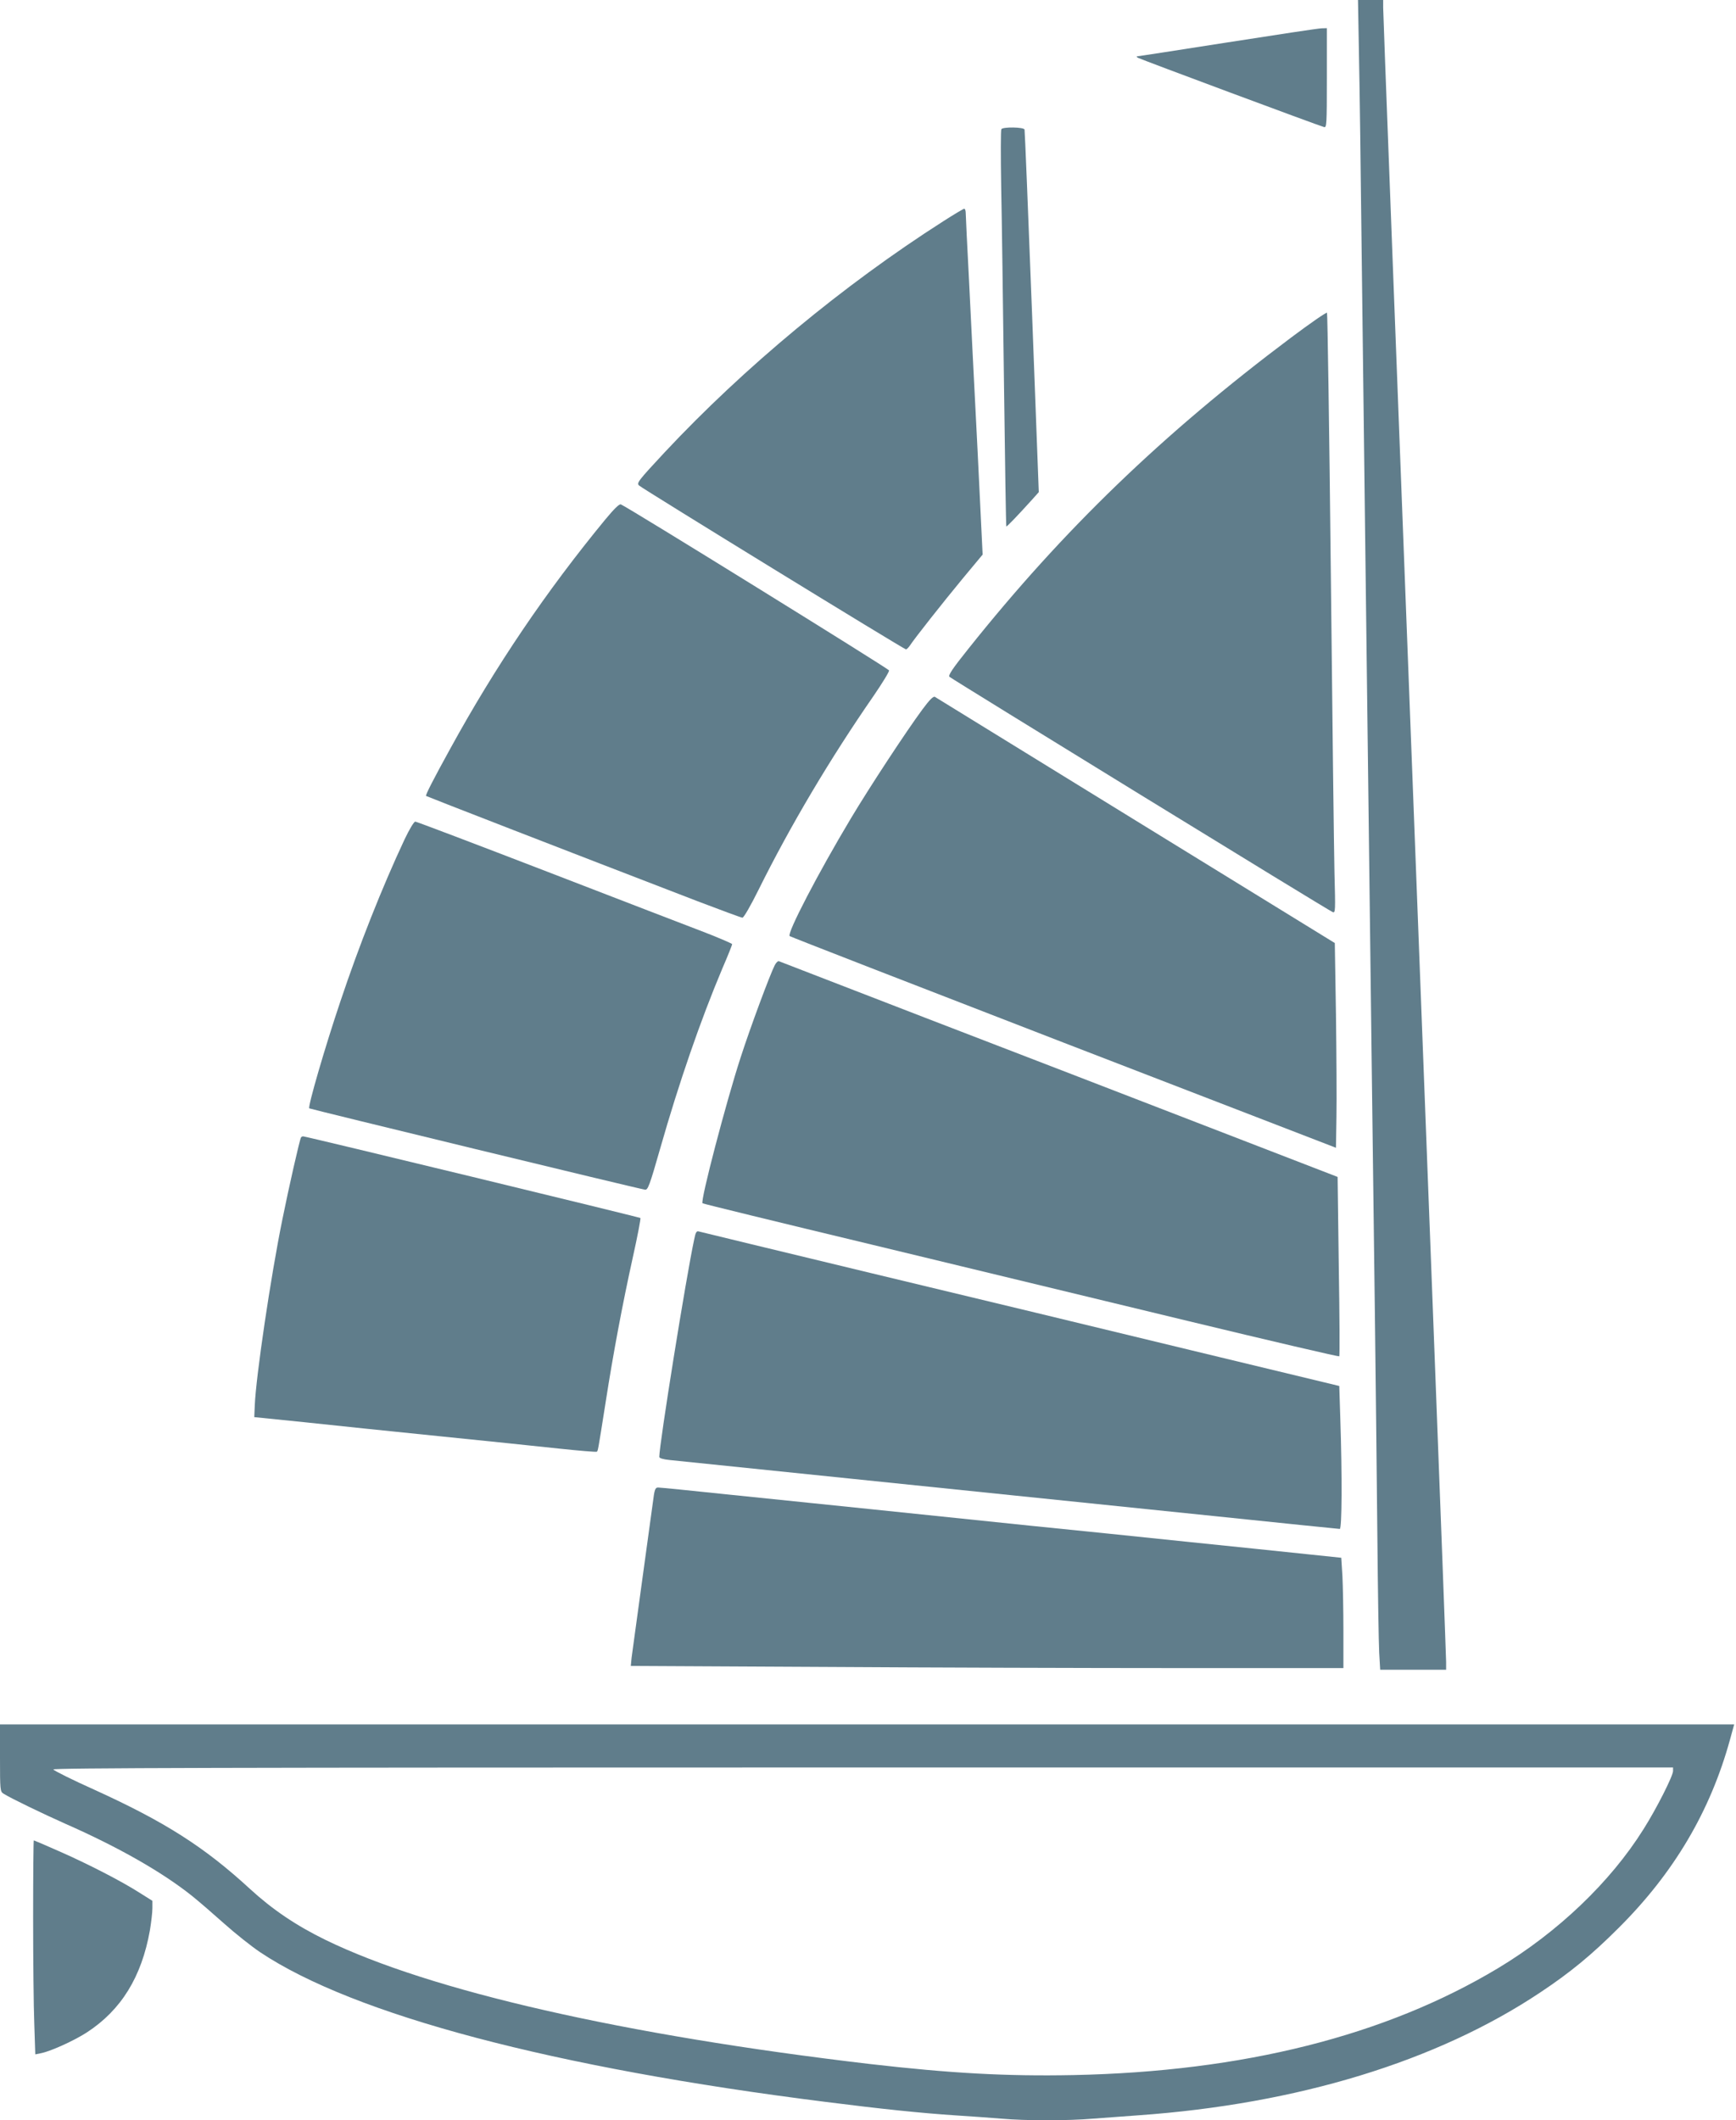 <?xml version="1.0" standalone="no"?>
<!DOCTYPE svg PUBLIC "-//W3C//DTD SVG 20010904//EN"
 "http://www.w3.org/TR/2001/REC-SVG-20010904/DTD/svg10.dtd">
<svg version="1.0" xmlns="http://www.w3.org/2000/svg"
 width="1048pt" height="1280pt" viewBox="0 0 1048 1280"
 preserveAspectRatio="xMidYMid meet">
<g transform="translate(0,1280) scale(0.1,-0.1)"
fill="#607d8b" stroke="none">
<path d="M8204 12463 c4 -186 11 -714 16 -1173 6 -459 15 -1190 20 -1625 15
-1239 29 -2329 40 -3225 6 -454 15 -1162 20 -1575 5 -412 12 -1018 15 -1345 3
-327 8 -641 11 -697 l6 -103 199 0 199 0 0 47 c0 25 -36 983 -80 2127 -252
6569 -300 7821 -300 7861 l0 45 -76 0 -76 0 6 -337z"/>
<path d="M7410 12544 c-294 -46 -539 -84 -545 -84 -5 0 -3 -5 5 -9 15 -9 1089
-409 1123 -418 16 -5 17 14 17 296 l0 301 -32 -1 c-18 0 -274 -39 -568 -85z"/>
<path d="M6045 12020 c-4 -6 -4 -163 -1 -348 4 -185 11 -722 17 -1192 6 -470
12 -856 14 -858 3 -3 69 66 154 160 l42 47 -41 1088 c-23 598 -43 1094 -45
1101 -5 15 -131 17 -140 2z"/>
<path d="M5694 11464 c-603 -385 -1203 -883 -1681 -1394 -161 -173 -171 -186
-155 -201 23 -21 1599 -989 1611 -989 5 0 15 10 24 23 28 43 200 261 320 406
l119 143 -31 637 c-18 350 -41 807 -51 1016 -11 209 -20 392 -20 408 0 15 -4
27 -9 27 -4 0 -62 -34 -127 -76z"/>
<path d="M7794 10762 c-776 -582 -1375 -1160 -1946 -1876 -100 -125 -125 -163
-116 -172 17 -15 2290 -1412 2313 -1420 17 -7 17 5 11 237 -3 134 -13 948 -22
1809 -9 861 -20 1568 -23 1572 -4 4 -101 -63 -217 -150z"/>
<path d="M3655 9665 c-359 -436 -664 -887 -937 -1385 -101 -183 -151 -281
-146 -285 3 -3 848 -331 1640 -636 142 -54 263 -99 270 -99 8 0 51 75 97 168
194 391 433 793 694 1170 54 79 97 149 94 155 -4 11 -1583 989 -1619 1002 -9
4 -40 -26 -93 -90z"/>
<path d="M5569 8518 c-99 -134 -319 -469 -432 -658 -197 -329 -387 -694 -370
-711 4 -4 748 -293 1653 -643 l1645 -635 3 187 c2 103 0 381 -3 618 l-7 431
-1201 739 c-660 406 -1206 743 -1213 747 -10 5 -32 -17 -75 -75z"/>
<path d="M2442 7732 c-135 -288 -274 -639 -387 -977 -93 -276 -198 -637 -188
-646 7 -5 1972 -482 2027 -491 17 -3 28 26 91 247 114 400 244 776 376 1089
33 76 59 142 59 146 0 4 -73 35 -162 70 -90 34 -517 199 -950 366 -433 167
-794 304 -801 304 -8 0 -36 -47 -65 -108z"/>
<path d="M4677 6973 c-29 -57 -147 -374 -206 -557 -87 -267 -244 -866 -230
-880 2 -3 461 -115 1019 -249 558 -135 1421 -343 1917 -463 497 -120 905 -215
908 -212 3 2 2 247 -3 544 l-7 539 -810 313 c-445 172 -1201 464 -1680 648
-478 185 -875 338 -882 341 -6 3 -18 -8 -26 -24z"/>
<path d="M1817 5933 c-8 -13 -74 -304 -112 -493 -71 -348 -160 -951 -167
-1125 l-3 -70 305 -31 c168 -18 532 -56 810 -84 278 -28 604 -62 725 -75 121
-13 223 -21 227 -19 8 5 6 -6 54 298 46 296 102 594 165 879 28 126 48 231 45
234 -5 5 -2019 493 -2036 493 -5 0 -11 -3 -13 -7z"/>
<path d="M4191 5319 c-49 -227 -211 -1238 -211 -1314 0 -8 23 -15 63 -19 127
-13 2439 -251 3312 -341 396 -41 726 -75 733 -75 13 0 15 315 3 674 l-6 189
-900 217 c-495 120 -1361 329 -1925 464 -564 136 -1032 249 -1042 252 -13 4
-19 -6 -27 -47z"/>
<path d="M3941 3728 c-7 -51 -37 -271 -67 -488 -30 -217 -57 -418 -61 -446
l-5 -51 1157 -6 c637 -4 1605 -7 2152 -7 l993 0 0 223 c0 122 -3 272 -6 333
l-7 110 -211 22 c-116 12 -429 45 -696 72 -267 28 -705 73 -975 100 -269 28
-704 73 -965 100 -261 27 -651 67 -866 89 -216 23 -400 41 -411 41 -18 0 -22
-11 -32 -92z"/>
<path d="M0 2187 c0 -193 1 -203 21 -215 42 -27 239 -122 374 -182 320 -141
585 -292 765 -436 41 -33 129 -109 195 -168 66 -59 163 -136 215 -171 567
-379 1774 -698 3415 -904 338 -43 582 -68 780 -81 94 -6 220 -15 281 -20 142
-13 404 -13 552 0 65 5 187 14 272 20 963 68 1806 326 2430 743 179 119 309
226 470 387 335 333 555 706 674 1139 l25 91 -5235 0 -5234 0 0 -203z m10100
-78 c0 -30 -100 -228 -178 -351 -200 -320 -518 -623 -879 -840 -680 -408
-1538 -624 -2563 -645 -407 -8 -744 11 -1230 67 -1482 174 -2653 441 -3285
749 -178 87 -321 184 -455 307 -277 255 -515 406 -939 599 -134 60 -246 116
-249 123 -3 9 983 12 4887 12 l4891 0 0 -21z"/>
<path d="M200 1227 c0 -255 3 -546 7 -646 l6 -183 34 7 c58 11 201 76 278 126
207 135 330 335 380 616 8 49 15 108 15 133 l0 45 -78 49 c-106 68 -311 174
-487 251 -81 36 -149 65 -151 65 -2 0 -4 -209 -4 -463z"/>
</g>
</svg>
